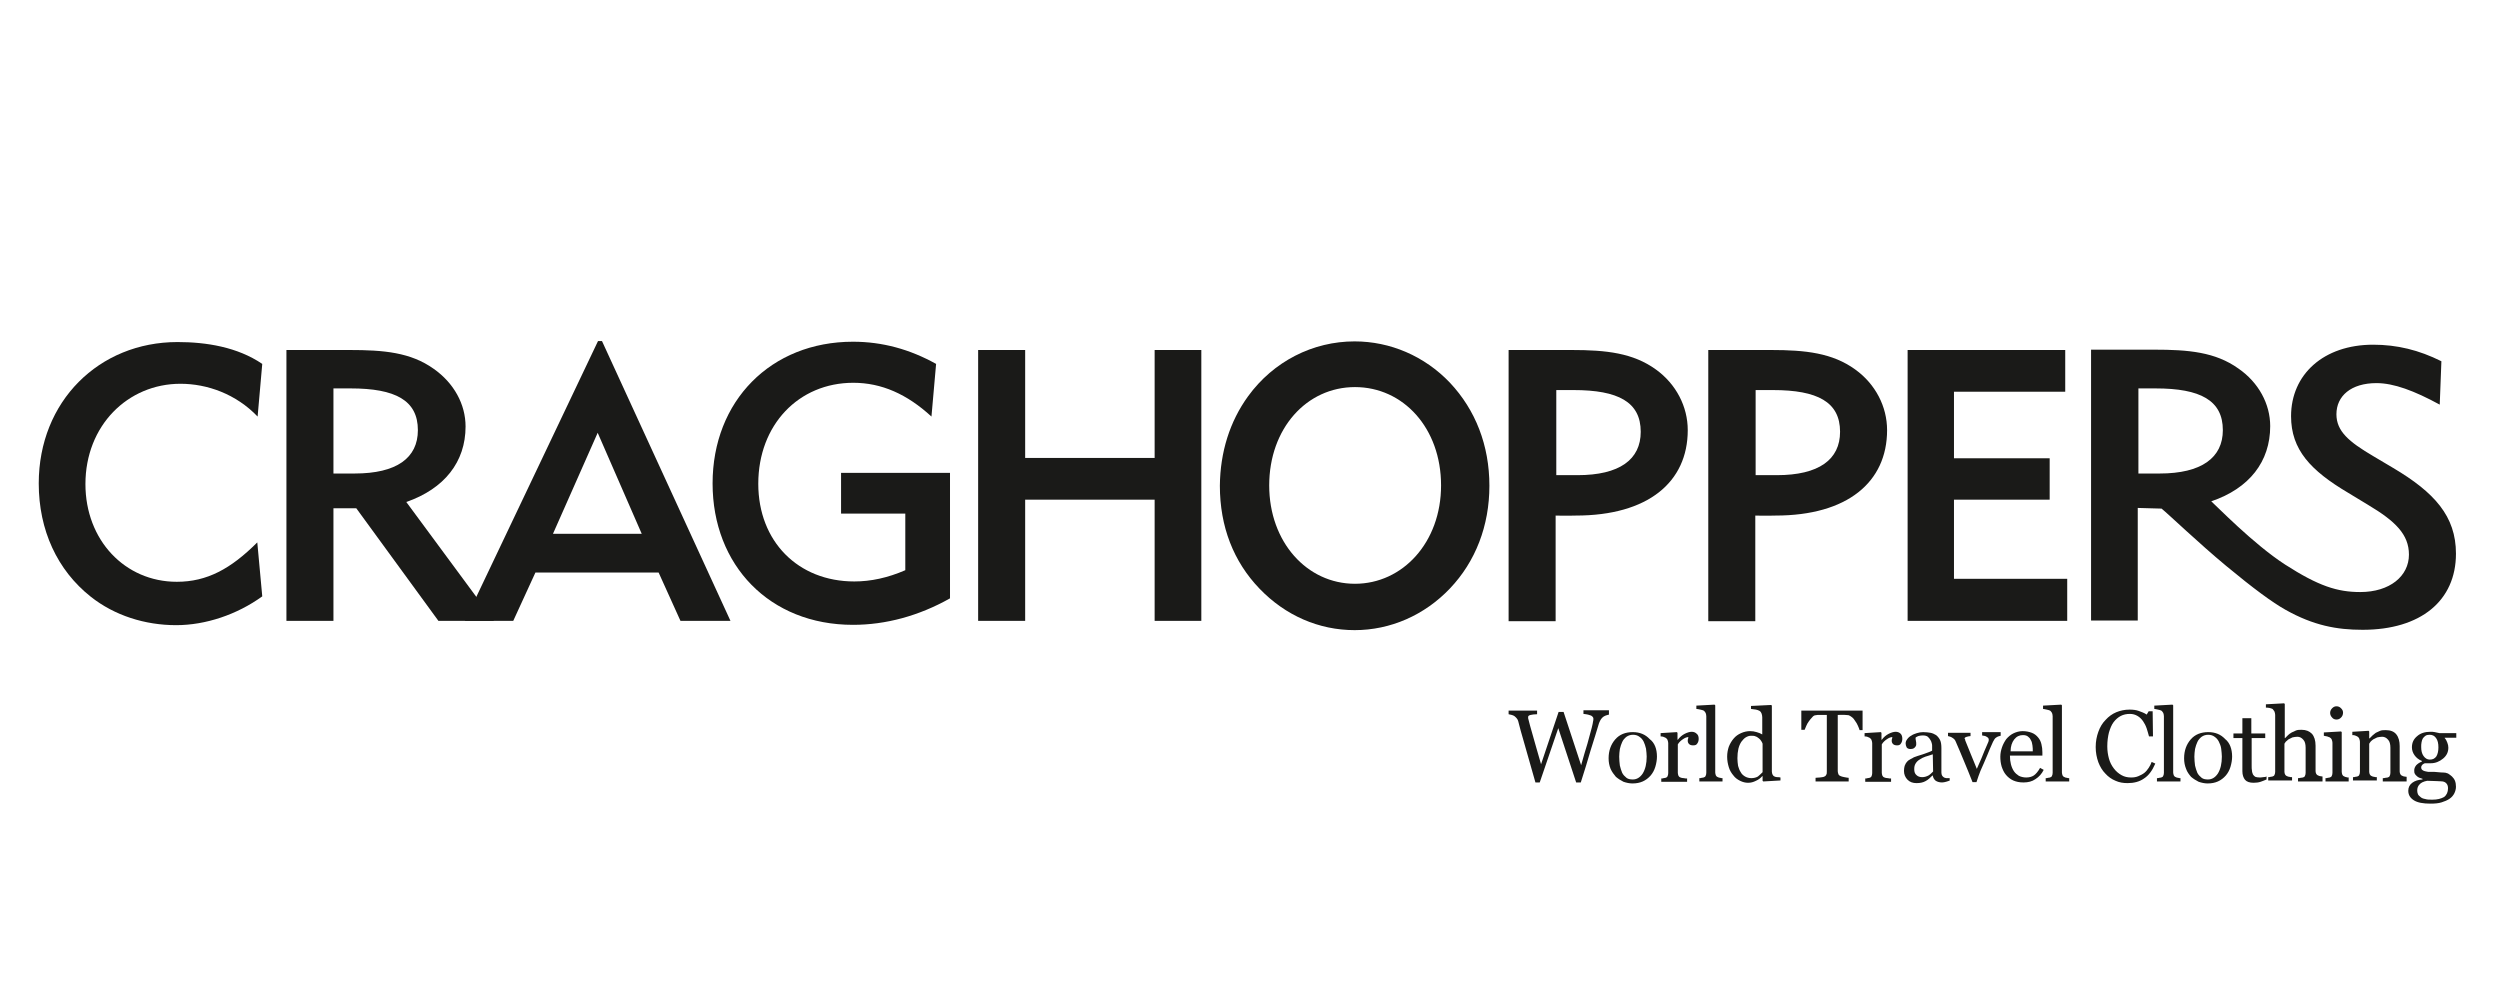 <?xml version="1.0" encoding="utf-8"?>
<!-- Generator: Adobe Illustrator 27.8.0, SVG Export Plug-In . SVG Version: 6.00 Build 0)  -->
<svg version="1.1" id="Ebene_1" xmlns="http://www.w3.org/2000/svg" xmlns:xlink="http://www.w3.org/1999/xlink" x="0px" y="0px"
	 viewBox="0 0 755 300" style="enable-background:new 0 0 755 300;" xml:space="preserve">
<style type="text/css">
	.st0{fill:#FFFFFF;}
	.st1{fill:#1A1A18;}
	.st2{clip-path:url(#SVGID_00000163788743109752869100000013790796655795804062_);fill:#000101;}
	.st3{clip-path:url(#SVGID_00000132796297045377425350000013937003204299840931_);fill:#000101;}
	.st4{clip-path:url(#SVGID_00000145045214348851288870000016408169929889069759_);fill:#000101;}
	.st5{clip-path:url(#SVGID_00000057113807750448218400000013287999855666717334_);fill:#000101;}
	.st6{clip-path:url(#SVGID_00000123414050914811858640000006743966421026804404_);fill:#000101;}
	.st7{clip-path:url(#SVGID_00000183938314166088316380000008791853053090692769_);fill:#000101;}
	.st8{clip-path:url(#SVGID_00000006688066130508710200000002347328588396406954_);fill:#000101;}
	.st9{clip-path:url(#SVGID_00000156582200276362155720000007988770122942260369_);fill:#000101;}
	.st10{clip-path:url(#SVGID_00000173150640410341809030000013015688322496644763_);fill:#000101;}
	.st11{clip-path:url(#SVGID_00000177459122075606695050000012670083862274698121_);fill:#000101;}
	.st12{clip-path:url(#SVGID_00000031905300440442815400000014395888891274731401_);fill:#000101;}
	.st13{clip-path:url(#SVGID_00000176729128164731589590000012615245080066805933_);fill:#000101;}
	.st14{clip-path:url(#SVGID_00000041262167624880158590000014556709302940052664_);fill:#000101;}
	.st15{fill:#000101;}
	.st16{fill-rule:evenodd;clip-rule:evenodd;}
</style>
<g>
	<path class="st1" d="M53.2,188.8c-9.4,0-18.6-2.9-25.8-8.6c-10.1-8-15.7-20.1-15.7-34.2c0-24.8,18.2-42.7,41.9-42.7
		c8.7,0,18.1,1.5,25.6,6.6l-1.4,15.9c-6.5-6.8-15.2-9.9-23.3-9.9c-15.9,0-28.7,12.6-28.7,30.3c0,16.9,11.9,29.5,27.6,29.5
		c9.1,0,16.3-3.9,24.3-11.9l1.5,16.3C71.6,185.6,62.1,188.8,53.2,188.8L53.2,188.8z"/>
	<path class="st1" d="M257.7,115.6c-16.5,0-28.7,12.7-28.7,30.5c0,17.4,12,29.5,29,29.5c5,0,10.1-1.1,15.4-3.4v-17.1h-19.4v-12.3
		h32.9v37.9c-9.4,5.3-19.4,8-29.3,8c-25.2,0-42.4-18-42.4-42.7c0-24.9,17.6-42.8,42.4-42.8c8.9,0,17.2,2.3,25.1,6.7l-1.4,15.9
		C273.9,119,266.2,115.6,257.7,115.6L257.7,115.6z"/>
	<polygon class="st1" points="295.4,105.7 309.6,105.7 309.6,138.3 348.7,138.3 348.7,105.7 362.8,105.7 362.8,187.5 348.7,187.5 
		348.7,150.9 309.6,150.9 309.6,187.5 295.4,187.5 295.4,105.7 	"/>
	<path class="st1" d="M409.2,176.3c14.4,0,26-12.5,26-29.7c0-17.3-11.4-29.7-26-29.7c-14.6,0-25.9,12.5-25.9,29.7
		C383.3,163.7,394.7,176.3,409.2,176.3L409.2,176.3z M376.9,119.7c7.7-10.6,19.6-16.6,32.2-16.6c10.7,0,21.1,4.4,28.8,12.5
		c7.7,8.2,11.9,18.9,11.9,31.1c0,12.1-4.2,22.9-11.9,31c-7.7,8.1-18,12.6-28.8,12.6c-10.8,0-20.9-4.4-28.7-12.5
		c-7.9-8.2-12-18.8-12-31.1C368.5,136.5,371.4,127.3,376.9,119.7L376.9,119.7z"/>
	<path class="st1" d="M476.4,143.5c12.7,0,19.1-4.7,19.1-13.1c0-9-6.8-12.6-20.3-12.6h-5.2v25.7H476.4L476.4,143.5z M455.7,105.7
		h18.9c10.5,0,18.6,0.9,25.5,5.9c6.1,4.4,9.6,11.2,9.6,18.3c0,15.7-12,25.8-33.8,25.8c-0.6,0-2.7,0.1-6.1,0v31.9h-14.2V105.7
		L455.7,105.7z"/>
	<path class="st1" d="M536.6,143.5c12.7,0,19.1-4.7,19.1-13.1c0-9-6.8-12.6-20.3-12.6h-5.2v25.7H536.6L536.6,143.5z M515.9,105.7
		h18.9c10.5,0,18.6,0.9,25.5,5.9c6.1,4.4,9.6,11.2,9.6,18.3c0,15.7-12,25.8-33.7,25.8c-0.6,0-2.7,0.1-6.1,0v31.9h-14.2V105.7
		L515.9,105.7z"/>
	<polygon class="st1" points="576.1,105.7 623.7,105.7 623.7,118.3 590.1,118.3 590.1,138.4 619,138.4 619,150.9 590.1,150.9 
		590.1,174.8 624.3,174.8 624.3,187.5 576.1,187.5 576.1,105.7 	"/>
	<path class="st1" d="M645.8,143v-25.7h5.2c13.5,0,20.3,3.6,20.3,12.6c0,8.3-6.4,13.1-19.1,13.1H645.8L645.8,143z M652.8,153.6
		c2.1,1.7,11.3,10.5,19.5,17.3c8.2,6.8,13.9,11,18,13.3c8.4,4.7,15.4,6,23.2,6c17.6,0,28.2-8.8,28.2-23c0-11.3-6.5-18.5-19-25.9
		l-5.9-3.5c-7.5-4.4-11.2-7.6-11.2-12.7c0-5.5,4.4-9.4,12.1-9.4c5.2,0,11.4,2.3,19.1,6.5l0.5-13.1c-6.8-3.4-13.4-5-20.6-5
		c-15,0-24.8,9-24.8,21.6c0,10.1,5.9,16.4,17.2,23.1l6.1,3.7c8.2,4.9,12.3,8.9,12.3,15c0,6.5-5.8,11.3-14.7,11.3
		c-6.9,0-12.6-1.8-22.7-8.3c-9.6-6.2-21-18-22.3-19.1c11.5-3.9,17.8-12,17.8-22.7c0-6.7-3.5-13.2-9.6-17.4c-7-5-15.1-5.7-25.5-5.7
		h-19v81.8h14.1v-34"/>
	<path class="st1" d="M107.1,143c12.7,0,19.1-4.7,19.1-13.1c0-9-6.8-12.6-20.3-12.6h-5.2V143H107.1L107.1,143z M86.5,105.7h19
		c10.4,0,18.5,0.7,25.5,5.7c6.1,4.3,9.6,10.7,9.6,17.4c0,10.7-6.4,18.8-17.9,22.8l26.5,35.9h-16.8l-24.8-34h-6.9v34H86.5V105.7
		L86.5,105.7z"/>
	<path class="st1" d="M193.8,161.2l-13.3-30.5L167,161.2H193.8L193.8,161.2z M140.4,187.5l40.2-84.5h1.2l38.8,84.5h-15.1l-6.6-14.6
		h-37.2l-6.7,14.6H140.4L140.4,187.5z"/>
	<g>
		<path class="st1" d="M486.1,215.8c-0.3,0-0.5,0.1-0.9,0.2c-0.3,0.1-0.6,0.2-0.9,0.4c-0.3,0.2-0.6,0.5-0.8,0.8
			c-0.2,0.3-0.4,0.7-0.6,1.2c-0.7,2.3-1.5,5-2.5,8.1c-0.9,3.1-1.9,6.4-3,9.8h-1.4l-5.4-16.4l-5.6,16.4h-1.3c-1-3.5-2-7.1-3.1-10.9
			c-1.1-3.8-1.8-6.3-2.1-7.6c-0.1-0.3-0.2-0.6-0.4-0.8c-0.2-0.2-0.4-0.5-0.7-0.7c-0.3-0.2-0.5-0.3-0.9-0.4c-0.3-0.1-0.6-0.1-0.9-0.2
			v-1.1h8.6v1.1c-0.8,0-1.4,0.1-1.9,0.2c-0.5,0.1-0.8,0.3-0.8,0.6c0,0.1,0,0.2,0,0.4c0,0.2,0.1,0.3,0.1,0.4c0.2,0.9,0.6,2.3,1.2,4.4
			c0.6,2,1.4,5.1,2.6,9.1l5.3-15.8h1.5l5.3,16.1c0.7-2.5,1.3-4.6,1.9-6.5c0.5-1.9,0.9-3.4,1.3-4.8c0.2-0.9,0.4-1.6,0.4-1.9
			c0.1-0.3,0.1-0.6,0.1-0.9c0-0.3-0.2-0.6-0.7-0.9c-0.5-0.2-1.2-0.4-2.3-0.5v-1.1h7.7V215.8z"/>
		<path class="st1" d="M500.4,228.5c0,1-0.2,2.1-0.5,3.1c-0.3,1-0.8,1.9-1.4,2.6c-0.7,0.8-1.5,1.4-2.4,1.8c-0.9,0.4-1.9,0.6-3.1,0.6
			c-0.9,0-1.8-0.2-2.7-0.5c-0.8-0.4-1.6-0.9-2.3-1.5c-0.6-0.7-1.2-1.5-1.6-2.4c-0.4-1-0.6-2-0.6-3.2c0-2.3,0.7-4.2,2-5.7
			c1.3-1.5,3.1-2.2,5.3-2.2c2.1,0,3.8,0.7,5.1,2.1C499.7,224.3,500.4,226.2,500.4,228.5z M497.3,228.5c0-0.7-0.1-1.5-0.2-2.4
			c-0.2-0.8-0.4-1.5-0.7-2.1c-0.3-0.6-0.7-1.1-1.3-1.5c-0.5-0.4-1.2-0.6-1.9-0.6c-0.8,0-1.4,0.2-2,0.6c-0.5,0.4-1,0.9-1.3,1.6
			c-0.3,0.6-0.5,1.3-0.7,2.1c-0.1,0.8-0.2,1.5-0.2,2.3c0,1,0.1,1.8,0.2,2.7c0.2,0.8,0.4,1.5,0.7,2.2c0.3,0.6,0.8,1.1,1.3,1.5
			c0.5,0.4,1.2,0.5,1.9,0.5c1.2,0,2.2-0.6,3-1.8C496.9,232.3,497.3,230.6,497.3,228.5z"/>
		<path class="st1" d="M513,223.1c0,0.5-0.1,1-0.4,1.4c-0.2,0.4-0.6,0.6-1.2,0.6c-0.6,0-1-0.1-1.3-0.4c-0.3-0.3-0.4-0.6-0.4-1
			c0-0.2,0-0.4,0.1-0.6c0-0.2,0.1-0.4,0.1-0.5c-0.5,0-1,0.2-1.6,0.6c-0.6,0.4-1.2,0.9-1.6,1.6v8.6c0,0.3,0.1,0.6,0.2,0.9
			c0.1,0.2,0.3,0.4,0.6,0.5c0.2,0.1,0.6,0.2,1,0.2c0.4,0.1,0.7,0.1,1,0.1v1h-7.8v-1c0.2,0,0.5,0,0.7-0.1c0.2,0,0.5-0.1,0.6-0.1
			c0.3-0.1,0.5-0.2,0.6-0.5c0.1-0.2,0.2-0.5,0.2-0.9v-9.1c0-0.3-0.1-0.6-0.2-0.9c-0.1-0.3-0.3-0.5-0.6-0.7c-0.2-0.1-0.4-0.2-0.7-0.3
			c-0.3-0.1-0.5-0.1-0.8-0.1v-1l4.9-0.3l0.2,0.2v2.1h0.1c0.6-0.8,1.3-1.4,2.1-1.8c0.8-0.4,1.5-0.6,2.1-0.6c0.6,0,1.1,0.2,1.5,0.6
			C512.8,221.9,513,222.4,513,223.1z"/>
		<path class="st1" d="M520.4,236h-7.2v-1c0.2,0,0.5,0,0.7-0.1c0.3,0,0.5-0.1,0.6-0.1c0.3-0.1,0.5-0.2,0.6-0.5
			c0.1-0.2,0.2-0.5,0.2-0.9v-17.1c0-0.4-0.1-0.7-0.2-1c-0.2-0.3-0.4-0.6-0.6-0.7c-0.2-0.1-0.5-0.2-1-0.3c-0.5-0.1-0.9-0.2-1.2-0.2
			v-1l5.5-0.3l0.2,0.2v20.3c0,0.3,0.1,0.6,0.2,0.9c0.1,0.2,0.3,0.4,0.6,0.5c0.2,0.1,0.4,0.2,0.7,0.2c0.2,0.1,0.5,0.1,0.7,0.1V236z"
			/>
		<path class="st1" d="M537.7,235.7l-5.2,0.3l-0.2-0.2v-1.4l-0.1,0c-0.5,0.6-1.2,1.1-1.9,1.4c-0.8,0.4-1.5,0.6-2.4,0.6
			c-0.8,0-1.6-0.2-2.4-0.6c-0.8-0.4-1.5-0.9-2-1.6c-0.6-0.7-1.1-1.5-1.4-2.5c-0.3-1-0.5-2-0.5-3.2c0-1.1,0.2-2.1,0.5-3
			c0.4-1,0.9-1.8,1.5-2.5c0.6-0.7,1.3-1.2,2.2-1.6c0.9-0.4,1.8-0.6,2.7-0.6c0.7,0,1.4,0.1,2,0.3c0.7,0.2,1.2,0.4,1.7,0.7v-5.2
			c0-0.4-0.1-0.8-0.2-1.1c-0.1-0.3-0.3-0.6-0.6-0.8c-0.3-0.2-0.7-0.3-1.1-0.4c-0.5-0.1-1-0.1-1.5-0.2v-0.9l6.1-0.3l0.2,0.2V233
			c0,0.4,0.1,0.6,0.2,0.9c0.1,0.2,0.3,0.5,0.6,0.6c0.2,0.1,0.5,0.2,0.8,0.2c0.4,0,0.7,0,1,0.1V235.7z M532.3,233.2v-8.6
			c-0.1-0.3-0.2-0.5-0.4-0.8c-0.2-0.3-0.4-0.6-0.7-0.8c-0.3-0.2-0.6-0.5-1-0.6c-0.4-0.2-0.8-0.2-1.4-0.2c-0.6,0-1.1,0.2-1.6,0.5
			c-0.5,0.3-0.9,0.8-1.3,1.3c-0.4,0.6-0.7,1.3-0.9,2.1c-0.2,0.9-0.3,1.8-0.3,2.9c0,0.8,0.1,1.6,0.2,2.3c0.2,0.7,0.4,1.3,0.8,1.9
			c0.3,0.6,0.8,1,1.3,1.3c0.5,0.3,1.2,0.5,1.9,0.5c0.8,0,1.5-0.2,2-0.5C531.5,234,531.9,233.6,532.3,233.2z"/>
		<path class="st1" d="M562.6,220.5h-1c-0.1-0.4-0.3-0.8-0.5-1.3c-0.2-0.5-0.5-1-0.8-1.4c-0.3-0.5-0.6-0.9-1-1.2
			c-0.4-0.3-0.7-0.5-1-0.6c-0.3,0-0.7-0.1-1.2-0.1c-0.5,0-0.9,0-1.3,0H555v17c0,0.3,0.1,0.6,0.2,0.9c0.1,0.3,0.4,0.5,0.7,0.6
			c0.2,0.1,0.6,0.2,1.1,0.3c0.6,0.1,1,0.2,1.3,0.2v1.1h-10v-1.1c0.3,0,0.7-0.1,1.3-0.1c0.6-0.1,1-0.1,1.2-0.2
			c0.3-0.1,0.6-0.3,0.7-0.6c0.2-0.2,0.2-0.6,0.2-1v-17.1h-0.9c-0.3,0-0.7,0-1.2,0c-0.5,0-0.9,0-1.3,0.1c-0.3,0-0.7,0.2-1,0.6
			c-0.4,0.4-0.7,0.8-1,1.2c-0.3,0.4-0.6,0.9-0.8,1.4c-0.2,0.5-0.4,0.9-0.5,1.2h-1v-5.8h18.5V220.5z"/>
		<path class="st1" d="M574.5,223.1c0,0.5-0.1,1-0.4,1.4c-0.2,0.4-0.6,0.6-1.1,0.6c-0.6,0-1-0.1-1.3-0.4c-0.3-0.3-0.4-0.6-0.4-1
			c0-0.2,0-0.4,0.1-0.6c0-0.2,0.1-0.4,0.1-0.5c-0.5,0-1,0.2-1.6,0.6c-0.6,0.4-1.2,0.9-1.6,1.6v8.6c0,0.3,0.1,0.6,0.2,0.9
			c0.1,0.2,0.3,0.4,0.6,0.5c0.2,0.1,0.6,0.2,1,0.2c0.4,0.1,0.7,0.1,1,0.1v1h-7.8v-1c0.2,0,0.5,0,0.7-0.1c0.2,0,0.5-0.1,0.6-0.1
			c0.3-0.1,0.5-0.2,0.6-0.5c0.1-0.2,0.2-0.5,0.2-0.9v-9.1c0-0.3-0.1-0.6-0.2-0.9c-0.1-0.3-0.3-0.5-0.6-0.7c-0.2-0.1-0.4-0.2-0.7-0.3
			c-0.3-0.1-0.5-0.1-0.8-0.1v-1l4.9-0.3l0.2,0.2v2.1h0.1c0.6-0.8,1.3-1.4,2.1-1.8c0.8-0.4,1.5-0.6,2.1-0.6c0.6,0,1.1,0.2,1.5,0.6
			C574.3,221.9,574.5,222.4,574.5,223.1z"/>
		<path class="st1" d="M588.9,235.7c-0.5,0.2-0.9,0.3-1.2,0.4c-0.4,0.1-0.8,0.2-1.2,0.2c-0.8,0-1.4-0.2-1.9-0.5
			c-0.5-0.4-0.8-0.9-0.9-1.6h-0.1c-0.7,0.7-1.3,1.3-2.1,1.7c-0.7,0.4-1.6,0.6-2.7,0.6c-1.1,0-2-0.3-2.7-1c-0.7-0.7-1.1-1.6-1.1-2.7
			c0-0.6,0.1-1.1,0.2-1.5c0.2-0.5,0.4-0.9,0.7-1.2c0.2-0.3,0.6-0.6,1-0.8c0.4-0.2,0.8-0.4,1.1-0.6c0.5-0.2,1.4-0.5,2.7-0.9
			c1.4-0.5,2.3-0.8,2.8-1.1v-1.5c0-0.1,0-0.4-0.1-0.7c-0.1-0.4-0.2-0.7-0.4-1c-0.2-0.4-0.5-0.7-0.8-1c-0.4-0.3-0.9-0.4-1.6-0.4
			c-0.5,0-0.9,0.1-1.3,0.2c-0.4,0.2-0.7,0.3-0.8,0.5c0,0.2,0,0.5,0.1,0.9c0.1,0.4,0.1,0.7,0.1,1.1c0,0.4-0.2,0.7-0.5,1
			c-0.3,0.3-0.7,0.4-1.3,0.4c-0.5,0-0.9-0.2-1.1-0.5c-0.2-0.4-0.3-0.8-0.3-1.2c0-0.5,0.2-0.9,0.5-1.3c0.3-0.4,0.7-0.8,1.3-1.1
			c0.4-0.3,1-0.5,1.6-0.7c0.6-0.2,1.3-0.3,1.9-0.3c0.8,0,1.6,0.1,2.2,0.2c0.6,0.1,1.2,0.4,1.7,0.7c0.5,0.4,0.9,0.9,1.2,1.5
			c0.3,0.6,0.4,1.5,0.4,2.4c0,1.4,0,2.7,0,3.8c0,1.1,0,2.3,0,3.6c0,0.4,0.1,0.7,0.2,0.9c0.1,0.2,0.3,0.4,0.6,0.6
			c0.1,0.1,0.4,0.1,0.7,0.2c0.3,0,0.7,0,1,0V235.7z M583.7,227.8c-0.8,0.3-1.6,0.5-2.2,0.7c-0.6,0.2-1.2,0.5-1.8,0.9
			c-0.5,0.3-0.9,0.7-1.2,1.2c-0.3,0.5-0.4,1-0.4,1.7c0,0.8,0.2,1.4,0.7,1.8c0.4,0.4,1,0.6,1.7,0.6c0.7,0,1.3-0.2,1.9-0.5
			c0.5-0.3,1-0.8,1.4-1.2L583.7,227.8z"/>
		<path class="st1" d="M604.2,222.2c-0.4,0.1-0.9,0.2-1.3,0.5c-0.4,0.2-0.7,0.7-1,1.3c-0.6,1.3-1.2,2.7-1.8,4.2
			c-0.6,1.5-1.3,3-2,4.6c-0.2,0.5-0.4,1-0.6,1.6c-0.2,0.6-0.4,1.2-0.6,1.8h-1.2c-0.9-2.3-1.8-4.5-2.6-6.4c-0.8-1.9-1.6-3.9-2.5-5.9
			c-0.2-0.5-0.5-0.8-1-1.1c-0.4-0.3-0.9-0.4-1.3-0.5v-1h6.8v1c-0.3,0-0.7,0.1-1.1,0.2c-0.4,0.1-0.7,0.3-0.7,0.5c0,0,0,0.1,0.1,0.2
			c0.1,0.1,0.1,0.3,0.1,0.4c0.4,1,1,2.4,1.7,4.2c0.7,1.8,1.4,3.3,1.8,4.4c0.4-0.9,0.8-1.9,1.4-3.2c0.5-1.3,1.1-2.7,1.8-4.3
			c0.1-0.3,0.2-0.5,0.3-0.7c0.1-0.2,0.1-0.5,0.1-0.7c0-0.2-0.1-0.3-0.2-0.5c-0.2-0.1-0.4-0.3-0.6-0.4c-0.2-0.1-0.5-0.2-0.7-0.2
			c-0.2,0-0.4-0.1-0.5-0.1v-1h5.6V222.2z"/>
		<path class="st1" d="M617.2,232.5c-0.6,1.2-1.4,2.1-2.5,2.8c-1,0.7-2.2,1-3.6,1c-1.2,0-2.2-0.2-3.1-0.6c-0.9-0.4-1.6-1-2.2-1.7
			c-0.6-0.7-1-1.6-1.3-2.5c-0.3-1-0.4-2-0.4-3c0-1,0.2-1.9,0.5-2.8c0.3-0.9,0.8-1.8,1.3-2.5c0.6-0.7,1.3-1.3,2.1-1.7
			c0.8-0.4,1.8-0.7,2.8-0.7c1.1,0,2,0.2,2.8,0.5c0.8,0.3,1.4,0.8,1.9,1.4c0.5,0.6,0.8,1.2,1,2c0.2,0.8,0.3,1.6,0.3,2.5v1H607
			c0,1,0.1,1.8,0.3,2.6c0.2,0.8,0.5,1.5,0.9,2.1c0.4,0.6,0.9,1,1.5,1.4c0.6,0.3,1.4,0.5,2.2,0.5c0.9,0,1.7-0.2,2.3-0.6
			c0.6-0.4,1.3-1.2,1.9-2.3L617.2,232.5z M613.9,226.9c0-0.6,0-1.2-0.1-1.8c-0.1-0.6-0.2-1.2-0.5-1.6c-0.2-0.5-0.5-0.8-0.9-1.1
			c-0.4-0.3-0.9-0.4-1.5-0.4c-1,0-1.9,0.4-2.6,1.3c-0.7,0.9-1.1,2.1-1.1,3.6H613.9z"/>
		<path class="st1" d="M625,236h-7.2v-1c0.2,0,0.5,0,0.7-0.1c0.3,0,0.5-0.1,0.6-0.1c0.3-0.1,0.5-0.2,0.6-0.5
			c0.1-0.2,0.2-0.5,0.2-0.9v-17.1c0-0.4-0.1-0.7-0.2-1c-0.2-0.3-0.4-0.6-0.6-0.7c-0.2-0.1-0.5-0.2-1-0.3c-0.5-0.1-0.9-0.2-1.1-0.2
			v-1l5.5-0.3l0.2,0.2v20.3c0,0.3,0.1,0.6,0.2,0.9c0.1,0.2,0.3,0.4,0.6,0.5c0.2,0.1,0.4,0.2,0.7,0.2c0.2,0.1,0.5,0.1,0.7,0.1V236z"
			/>
		<path class="st1" d="M642.5,236.5c-1.3,0-2.5-0.2-3.6-0.7c-1.2-0.5-2.2-1.2-3.1-2.2c-0.9-0.9-1.6-2.1-2.1-3.4
			c-0.5-1.4-0.8-2.9-0.8-4.6c0-1.7,0.3-3.2,0.8-4.6c0.5-1.4,1.2-2.6,2.2-3.6c0.9-1,2-1.8,3.2-2.3c1.2-0.5,2.6-0.8,4-0.8
			c1,0,2,0.1,2.8,0.4c0.8,0.3,1.7,0.6,2.4,1.1l0.6-1h1.2l0.1,7.6h-1.2c-0.2-0.7-0.4-1.5-0.7-2.4c-0.3-0.9-0.7-1.6-1.1-2.2
			c-0.5-0.7-1-1.2-1.7-1.6c-0.7-0.4-1.4-0.6-2.3-0.6c-1,0-1.9,0.2-2.7,0.6c-0.8,0.4-1.6,1.1-2.2,1.9c-0.6,0.8-1,1.8-1.4,3.1
			c-0.3,1.2-0.5,2.6-0.5,4.2c0,1.4,0.2,2.6,0.5,3.7c0.3,1.1,0.8,2.1,1.5,3c0.6,0.8,1.4,1.5,2.3,2c0.9,0.5,1.8,0.7,2.9,0.7
			c0.8,0,1.5-0.1,2.2-0.4c0.7-0.3,1.3-0.6,1.8-1c0.5-0.4,0.9-0.9,1.3-1.5c0.4-0.6,0.7-1.2,0.9-1.8l1.1,0.5c-0.9,2.1-2,3.6-3.4,4.5
			C646.1,236.1,644.4,236.5,642.5,236.5z"/>
		<path class="st1" d="M658.6,236h-7.2v-1c0.2,0,0.5,0,0.7-0.1c0.3,0,0.5-0.1,0.6-0.1c0.3-0.1,0.5-0.2,0.6-0.5
			c0.1-0.2,0.2-0.5,0.2-0.9v-17.1c0-0.4-0.1-0.7-0.2-1c-0.2-0.3-0.4-0.6-0.6-0.7c-0.2-0.1-0.5-0.2-1-0.3c-0.5-0.1-0.9-0.2-1.1-0.2
			v-1l5.5-0.3l0.2,0.2v20.3c0,0.3,0.1,0.6,0.2,0.9c0.1,0.2,0.3,0.4,0.6,0.5c0.2,0.1,0.4,0.2,0.7,0.2c0.2,0.1,0.5,0.1,0.7,0.1V236z"
			/>
		<path class="st1" d="M674.1,228.5c0,1-0.2,2.1-0.5,3.1c-0.3,1-0.8,1.9-1.4,2.6c-0.7,0.8-1.5,1.4-2.4,1.8c-0.9,0.4-1.9,0.6-3.1,0.6
			c-0.9,0-1.8-0.2-2.7-0.5c-0.8-0.4-1.6-0.9-2.3-1.5c-0.6-0.7-1.2-1.5-1.5-2.4c-0.4-1-0.6-2-0.6-3.2c0-2.3,0.7-4.2,2-5.7
			c1.3-1.5,3.1-2.2,5.3-2.2c2.1,0,3.8,0.7,5.1,2.1C673.4,224.3,674.1,226.2,674.1,228.5z M671,228.5c0-0.7-0.1-1.5-0.2-2.4
			c-0.1-0.8-0.4-1.5-0.7-2.1c-0.3-0.6-0.7-1.1-1.3-1.5c-0.5-0.4-1.2-0.6-1.9-0.6c-0.8,0-1.4,0.2-2,0.6c-0.5,0.4-1,0.9-1.3,1.6
			c-0.3,0.6-0.5,1.3-0.7,2.1c-0.1,0.8-0.2,1.5-0.2,2.3c0,1,0.1,1.8,0.2,2.7c0.2,0.8,0.4,1.5,0.7,2.2c0.3,0.6,0.8,1.1,1.3,1.5
			c0.5,0.4,1.2,0.5,1.9,0.5c1.2,0,2.2-0.6,3-1.8C670.6,232.3,671,230.6,671,228.5z"/>
		<path class="st1" d="M684.5,235.4c-0.6,0.3-1.3,0.5-1.8,0.7c-0.6,0.2-1.3,0.3-2.1,0.3c-1.2,0-2.1-0.3-2.6-0.9
			c-0.5-0.6-0.8-1.5-0.8-2.6v-10h-2.7v-1.4h2.7v-4.6h2.7v4.6h4.2v1.4H680v8.3c0,0.6,0,1.1,0.1,1.6c0,0.4,0.2,0.8,0.3,1.1
			c0.2,0.3,0.4,0.5,0.7,0.7c0.3,0.1,0.7,0.2,1.3,0.2c0.2,0,0.6,0,1.1-0.1c0.5,0,0.8-0.1,1-0.2V235.4z"/>
		<path class="st1" d="M701.3,236H694v-1c0.2,0,0.5,0,0.8-0.1c0.3,0,0.5-0.1,0.7-0.1c0.3-0.1,0.5-0.2,0.6-0.5
			c0.1-0.2,0.2-0.5,0.2-0.9v-7.6c0-1-0.2-1.9-0.7-2.4c-0.5-0.6-1.1-0.9-1.8-0.9c-0.5,0-1,0.1-1.5,0.2c-0.4,0.2-0.8,0.4-1.2,0.6
			c-0.3,0.3-0.6,0.5-0.8,0.7c-0.2,0.3-0.3,0.5-0.4,0.6v8.5c0,0.3,0.1,0.6,0.2,0.8c0.1,0.2,0.3,0.4,0.6,0.5c0.2,0.1,0.4,0.2,0.7,0.2
			c0.2,0.1,0.5,0.1,0.8,0.1v1h-7.2v-1c0.2,0,0.5,0,0.7-0.1c0.3,0,0.5-0.1,0.6-0.1c0.3-0.1,0.5-0.2,0.6-0.5c0.1-0.2,0.2-0.5,0.2-0.9
			v-17.2c0-0.3-0.1-0.7-0.2-1c-0.2-0.3-0.4-0.6-0.6-0.8c-0.2-0.1-0.5-0.2-0.9-0.3c-0.5-0.1-0.8-0.1-1.1-0.1v-1l5.5-0.3l0.2,0.2v10.3
			h0.1c0.3-0.3,0.6-0.6,0.9-0.9c0.3-0.3,0.6-0.5,1.1-0.8c0.4-0.2,0.8-0.4,1.3-0.6c0.5-0.2,1.1-0.2,1.7-0.2c1.3,0,2.3,0.4,3.1,1.2
			c0.7,0.8,1.1,2,1.1,3.6v7.7c0,0.3,0.1,0.6,0.2,0.8c0.1,0.2,0.3,0.4,0.6,0.5c0.2,0.1,0.4,0.2,0.6,0.2c0.2,0,0.4,0.1,0.7,0.1V236z"
			/>
		<path class="st1" d="M709.4,236h-7.1v-1c0.2,0,0.5,0,0.7-0.1c0.2,0,0.5-0.1,0.6-0.1c0.3-0.1,0.5-0.2,0.6-0.5
			c0.1-0.2,0.2-0.5,0.2-0.9v-9.1c0-0.3-0.1-0.6-0.2-0.9c-0.1-0.3-0.3-0.5-0.6-0.7c-0.2-0.1-0.5-0.2-0.8-0.3c-0.4-0.1-0.7-0.1-1-0.2
			v-1l5.2-0.3l0.2,0.2v12c0,0.3,0.1,0.6,0.2,0.9c0.1,0.2,0.3,0.4,0.6,0.5c0.2,0.1,0.4,0.2,0.6,0.2c0.2,0.1,0.4,0.1,0.7,0.1V236z
			 M707.6,215.2c0,0.6-0.2,1.1-0.6,1.5c-0.4,0.4-0.8,0.6-1.4,0.6c-0.5,0-1-0.2-1.3-0.6c-0.4-0.4-0.6-0.9-0.6-1.4
			c0-0.5,0.2-1,0.6-1.4c0.4-0.4,0.8-0.6,1.3-0.6c0.6,0,1,0.2,1.4,0.6C707.4,214.3,707.6,214.7,707.6,215.2z"/>
		<path class="st1" d="M726.8,236h-7.2v-1c0.2,0,0.5,0,0.8-0.1c0.3,0,0.5-0.1,0.7-0.1c0.3-0.1,0.5-0.2,0.6-0.5
			c0.1-0.2,0.2-0.5,0.2-0.9v-7.6c0-1-0.2-1.9-0.7-2.4c-0.5-0.6-1.1-0.9-1.8-0.9c-0.5,0-1,0.1-1.5,0.2c-0.4,0.2-0.8,0.4-1.2,0.6
			c-0.3,0.2-0.6,0.5-0.8,0.7c-0.2,0.3-0.3,0.5-0.4,0.6v8.5c0,0.3,0.1,0.6,0.2,0.8c0.1,0.2,0.3,0.4,0.6,0.5c0.2,0.1,0.4,0.2,0.7,0.2
			c0.2,0.1,0.5,0.1,0.8,0.1v1h-7.2v-1c0.2,0,0.5,0,0.7-0.1c0.2,0,0.5-0.1,0.6-0.1c0.3-0.1,0.5-0.2,0.6-0.5c0.1-0.2,0.2-0.5,0.2-0.9
			v-9.1c0-0.3-0.1-0.6-0.2-0.9c-0.1-0.3-0.3-0.5-0.6-0.7c-0.2-0.1-0.4-0.2-0.7-0.3c-0.3-0.1-0.5-0.1-0.8-0.1v-1l4.9-0.3l0.2,0.2v2.1
			h0.1c0.2-0.2,0.5-0.5,0.9-0.9c0.4-0.3,0.7-0.6,1-0.8c0.4-0.2,0.8-0.4,1.3-0.6c0.5-0.2,1.1-0.2,1.7-0.2c1.4,0,2.5,0.4,3.2,1.3
			c0.7,0.9,1,2.1,1,3.5v7.7c0,0.3,0.1,0.6,0.2,0.8c0.1,0.2,0.3,0.4,0.6,0.5c0.2,0.1,0.4,0.2,0.6,0.2c0.2,0,0.4,0.1,0.7,0.1V236z"/>
		<path class="st1" d="M740.5,234.5c0.4,0.4,0.7,0.8,0.9,1.3c0.2,0.5,0.3,1.1,0.3,1.8c0,0.7-0.2,1.4-0.5,2c-0.3,0.6-0.8,1.2-1.4,1.6
			c-0.7,0.5-1.5,0.8-2.4,1.1c-0.9,0.3-2.1,0.4-3.4,0.4c-2.2,0-3.9-0.3-5-1c-1.1-0.7-1.7-1.6-1.7-2.9c0-1,0.4-1.8,1.2-2.4
			c0.8-0.6,1.8-0.9,3.1-1v-0.2c-0.3-0.1-0.6-0.2-0.9-0.3c-0.3-0.1-0.6-0.3-0.8-0.5c-0.3-0.2-0.5-0.5-0.6-0.7
			c-0.2-0.3-0.2-0.6-0.2-1.1c0-0.5,0.2-1,0.6-1.5c0.4-0.4,0.9-0.8,1.7-1.1v-0.2c-1-0.4-1.7-1-2.2-1.7c-0.5-0.7-0.8-1.5-0.8-2.4
			c0-1.4,0.5-2.5,1.6-3.4c1-0.9,2.4-1.3,4-1.3c0.4,0,0.9,0,1.3,0.1c0.4,0.1,0.9,0.2,1.4,0.3h5.1v1.4h-3.5v0.1
			c0.4,0.4,0.6,0.9,0.8,1.4c0.2,0.5,0.3,1,0.3,1.5c0,1.3-0.5,2.4-1.6,3.3c-1.1,0.9-2.3,1.4-3.7,1.4h-1.8c-0.2,0.1-0.5,0.2-0.7,0.4
			c-0.2,0.2-0.4,0.5-0.4,0.8c0,0.4,0.1,0.6,0.3,0.8c0.2,0.2,0.5,0.3,0.8,0.4c0.3,0.1,0.6,0.1,1,0.2c0.4,0,0.8,0,1.2,0
			c0.4,0,1,0,1.8,0.1c0.8,0.1,1.3,0.1,1.6,0.1c0.5,0,0.9,0.1,1.4,0.3C739.7,233.9,740.1,234.1,740.5,234.5z M739.3,238.1
			c0-0.6-0.1-1-0.4-1.4c-0.3-0.4-0.7-0.6-1.2-0.7c-0.3,0-0.8-0.1-1.7-0.1c-0.9,0-1.9-0.1-3-0.1c-1.1,0.2-1.9,0.6-2.3,1.1
			c-0.5,0.5-0.7,1.1-0.7,1.9c0,0.4,0.1,0.7,0.2,1c0.1,0.3,0.4,0.6,0.8,0.9c0.3,0.3,0.8,0.5,1.4,0.6c0.6,0.2,1.3,0.2,2.2,0.2
			c1.5,0,2.6-0.3,3.5-0.8C738.9,240.1,739.3,239.2,739.3,238.1z M736.4,225.7c0-1.2-0.2-2.1-0.7-2.8c-0.5-0.7-1.1-1-2-1
			c-0.5,0-0.9,0.1-1.2,0.3c-0.3,0.2-0.6,0.5-0.8,0.8c-0.2,0.3-0.3,0.7-0.4,1.2c-0.1,0.5-0.1,0.9-0.1,1.4c0,1.1,0.2,2,0.7,2.7
			c0.5,0.7,1.1,1.1,1.9,1.1c0.9,0,1.5-0.3,2-1C736.2,227.7,736.4,226.8,736.4,225.7z"/>
	</g>
</g>
</svg>
